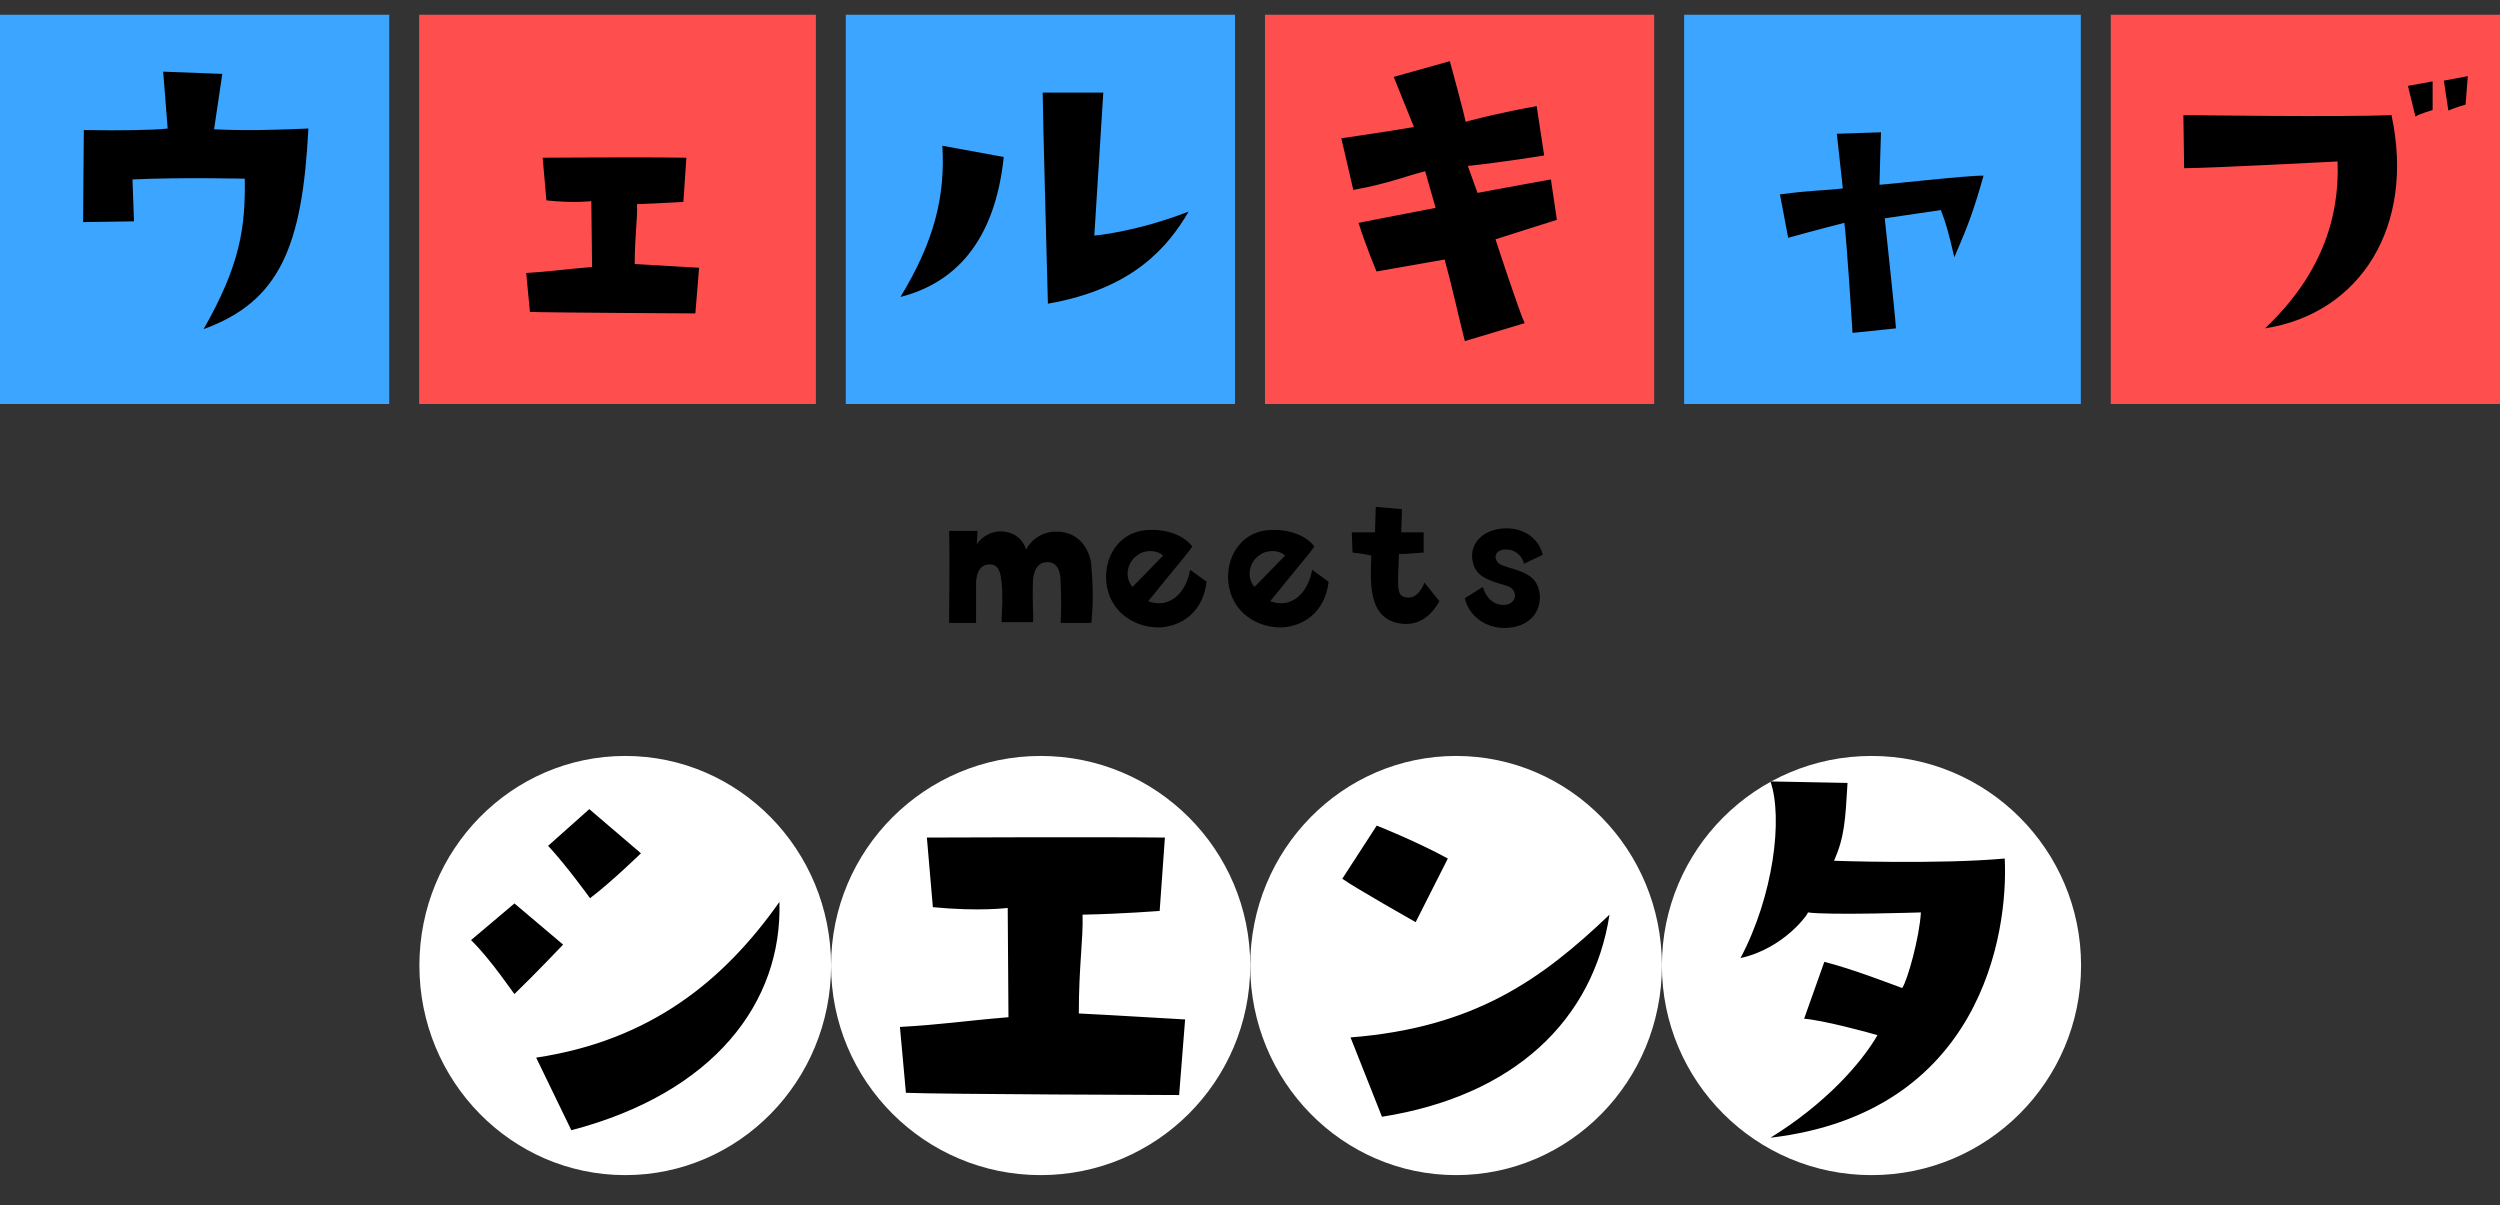<svg version="1.1" id="レイヤー_1" xmlns="http://www.w3.org/2000/svg" x="0" y="0" viewBox="0 0 334 161" style="enable-background:new 0 0 334 161" xml:space="preserve"><rect x="0" y="0" width="334" height="161" fill="#333333" stroke="none"/><style>.st0{fill:#fff}.st1{enable-background:new}.st2{fill:#3ca5ff}.st3{fill:#ff4e4e}</style><g transform="translate(55.531 100.995)"><ellipse class="st0" cx="28" cy="28" rx="27.5" ry="28"/><circle class="st0" cx="83.5" cy="28" r="28"/><ellipse class="st0" cx="139" cy="28" rx="27.5" ry="28"/><circle class="st0" cx="194.5" cy="28" r="28"/></g><g class="st1"><path d="m12.3 5122.8 5.8-4.9 6.5 5.5s-3.7 3.9-6.5 6.6c0 .1-3.2-4.7-5.8-7.2zm41.2-5.1c.4 13.4-8.7 25.5-27.8 30.5l-4.7-9.7c15.3-2.3 25.1-10.3 32.5-20.8zm-25.4-12.4 6.9 5.9s-3.9 3.8-6.8 6c0 0-3.1-4.3-5.6-7l5.5-4.9zM69.6 5134.4c5.5-.3 8.5-.8 14.5-1.3l-.1-14.6s-3.8.5-10-.1l-.8-9.3s22.4-.1 31.8 0l-.7 9.8s-5 .4-10.3.5c.1 3.3-.5 6.8-.5 13.2 0 0 6 .3 14.2.8l-.8 10.1s-31.9-.1-36.5-.3l-.8-8.8zM138.5 5120.4s-8.3-4.7-9.8-5.8l4.6-7.1s5.3 2.1 9.5 4.4l-4.3 8.5zm-8.7 15.4c16.5-1.3 25.5-7.7 34.6-16.4-2.2 14.1-12.7 24.2-30.4 27l-4.2-10.6zM181.9 5125.2c4.4-8.3 5.7-18.7 4-23.6l10.3.2c-.3 5-.4 7.2-1.8 10.4 0 0 14 .5 22.8-.3.5 10.1-3.2 34-31.3 37.3 7.3-4.5 12.1-9.9 14.3-13.7-1.3-.4-7.3-2-9.8-2.2l2.7-7.6c3.9 1 9 3 10.4 3.5.7-1 2.3-6.7 2.5-10.1 0 0-12.3.4-15.1 0 .2 0-3.1 4.8-9 6.1z" transform="translate(50.631 -4997.201)"/></g><g class="st1"><path d="M145.8 6813.5c.2 2.5.3 4.9 0 7.7h-4.1c.1-2.1.1-2.9 0-5.5 0-.9-.2-2.8-2-2.6-1.1.1-1.6 1.1-1.7 2.5-.1 3.1.1 4.3 0 5.5h-4.2c.1-2.5.2-3.6 0-5.4-.1-.8-.2-2.5-1.8-2.3-.5 0-1.5.4-1.6 2.4v5.4h-3.6s.1-9.9 0-12.3h3.8l-.1 1.8c.6-1 2.1-1.9 3.6-1.7 1.7.2 2.6 1.2 3 2.4.4-.9 1.8-2.4 4-2.4 3.1 0 4.5 2.4 4.7 4.5zM148.1 6817.2c-1.2-3.8.9-8.1 5.1-8.4 2.6-.2 5 .7 6.1 2.2-1.1 1.5-1.2 1.5-5.9 7.3 2.9 1.1 5.1-1.2 5.6-4.2l2.2 1.6c-.4 3.5-2.7 5.8-6.1 6.1-3 .1-6-1.5-7-4.6zm3.2-.8 4.1-4.2c-.9-.8-2.5-.8-3.5 0-1.2.8-1.8 2.8-.6 4.2zM164.4 6817.2c-1.2-3.8.9-8.1 5.1-8.4 2.6-.2 5 .7 6.1 2.2-1.1 1.5-1.2 1.5-5.9 7.3 2.9 1.1 5.1-1.2 5.6-4.2l2.2 1.6c-.4 3.5-2.7 5.8-6.1 6.1-3 .1-6-1.5-7-4.6zm3.2-.8 4.1-4.2c-.9-.8-2.5-.8-3.5 0-1.2.8-1.8 2.8-.6 4.2zM183.2 6812.2s-1.3-.3-2.5-.4l-.1-2.7h3.1l.1-3.4 3.5.3-.1 3.1h3v2.7s-2.3.2-3.3.2c-.2 4.8-.3 5.6 1 5.8 1.3.2 2.1-1.1 2.4-2l2 2.5c-1.1 2-2.8 3.3-5.1 3-4.5-.6-4.1-5.5-4-9.1zM199.8 6812.3c0 .3.1.7.5 1 1.3.8 4.7.8 5.3 3.5.5 1.9-.4 4.5-3.6 5-3.4.5-5.8-1.6-6.3-3.9l2.4-1.5c.5 1.5 1.4 2.4 2.8 2.4.9 0 1.5-.6 1.5-1.2 0-.5-.2-1.1-1.2-1.4-3-.8-4-1.5-4.4-3-.6-2.2.9-4.3 3.8-4.6 2.7-.3 5 1.2 5.5 3.5l-2.5 1.2c-.2-1.1-1.3-1.9-2.2-1.9-.9-.1-1.5.3-1.6.9z" transform="translate(0 -6737.98)"/></g><g><path class="st2" d="M0 5106.7h52v52H0zM113 5106.7h52v52h-52zM225 5106.7h53v52h-53z" transform="translate(0 -5104.728)"/><path class="st3" d="M282 5106.7h52v52h-52zM56 5106.7h53v52H56zM169 5106.7h52v52h-52z" transform="translate(0 -5104.728)"/><path d="m17.9 5134.3-6.8.1.1-12.3c5 .1 9.5 0 11.2-.2l-.6-7.6 7.9.3-1.1 7.4c4 .2 7.9.1 12.6-.1-.8 15.7-3.8 23.1-14 26.8 4.9-8.6 5.6-13.6 5.5-20.1 0 0-8.6-.2-15 .1l.2 5.6zM120.3 5144.4c4.5-7.4 6-13.4 5.6-20.2l8.2 1.5c-1.2 11.5-6.7 16.9-13.8 18.7zm25.9-8.2s5.3-.4 12.6-3.2c-2.7 4.6-7.3 10.3-18.8 12.3 0 0-.7-25.8-.7-28.2h8.1l-1.2 19.1zM180.8 5130.1l-1.6-6.9s5.6-.8 9.7-1.5l-2.7-6.7 7.5-2.1s2 7.3 2.1 8.1c0 0 3.5-1 9.5-2.1l1 6.6s-5.5.9-10.2 1.4l1.3 3.6s7.5-1.4 9.8-1.8l.8 5.4c-4.2 1.3-5.3 1.7-8.2 2.6 0 0 3.2 9.8 3.9 11.2l-8 2.4c-1.2-4.8-1.6-6.9-2.7-10.9l-9.1 1.6s-1.5-3.6-2.4-6.5c0 0 6.1-1.2 10.3-2l-1.4-4.9c-2.7.7-5.1 1.7-9.6 2.5zM265 5128.2c-1.3 4.6-2 6.5-3.9 10.9-.8-3.4-1.1-4.5-1.8-6.3 0 0-6.3.9-7.5 1.1 0 0 1.4 12.9 1.5 14.7l-5.8.6s-.8-12.8-1.1-14.7c0 0-4.3 1.1-7.5 2l-1.1-5.8c4.5-.6 6-.5 8.4-.8l-.8-7.3 5.9-.2s-.2 6.2-.2 7c-.1.1 12.2-1.3 13.9-1.2zM312.3 5126.3s-17.3.9-20.5.9l-.1-7.1s21.4.3 27.8 0c3.2 14.8-4.1 26.5-16.9 28.5 7.3-6.9 10-14.5 9.7-22.3zm10.4-6-1-4.1 3.3-.6v3.8c0 .1-1.5.4-2.3.9zm3.8-4.8 3.2-.6-.3 3.8s-1.4.4-2.3.8l-.6-4zM70.3 5141.2c3.3-.2 5.1-.5 8.8-.8l-.1-8.8s-2.3.3-6-.1l-.5-5.7s13.5-.1 19.2 0l-.4 5.9s-3.1.2-6.2.3c.1 2-.3 4.1-.3 8 0 0 3.6.2 8.6.5l-.5 6.1s-19.3-.1-22.1-.2l-.5-5.2z" transform="translate(0 -5104.728)" class="st1"/></g></svg>